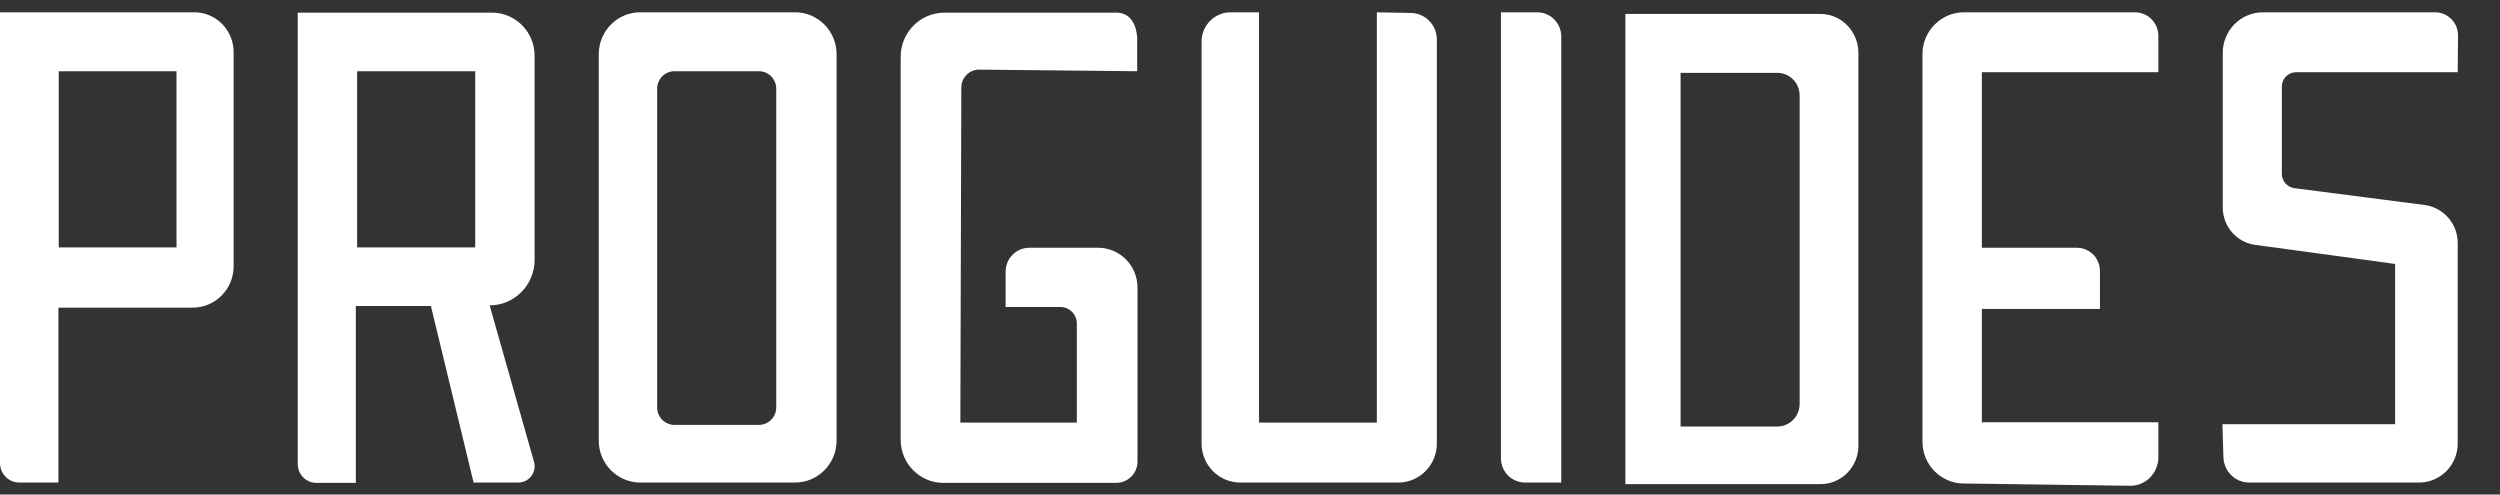 <svg width="91" height="18" viewBox="0 0 91 18" fill="none" xmlns="http://www.w3.org/2000/svg">
<rect x="0" y="0" width="91" height="18" fill="#333333" stroke="none"/>
<path d="M41.393 2.593V1.391C41.393 1.391 41.393 0.46 40.634 0.46H34.384C33.496 0.46 32.784 1.179 32.784 2.075V16.008C32.784 16.868 33.473 17.576 34.338 17.576H40.634C41.066 17.576 41.405 17.222 41.405 16.798V10.468C41.405 9.666 40.763 9.018 39.968 9.018H37.468C36.989 9.018 36.604 9.407 36.604 9.89V11.175H38.601C38.928 11.175 39.197 11.446 39.197 11.776V15.383H34.957L34.992 3.183C34.992 2.829 35.284 2.534 35.634 2.534L41.393 2.593Z" fill="white"/>
<path d="M45.829 0.448V15.383H50.117V0.448L51.366 0.472C51.88 0.483 52.301 0.908 52.301 1.438V16.149C52.301 16.927 51.67 17.564 50.899 17.564H45.14C44.369 17.564 43.738 16.927 43.738 16.149V1.509C43.738 0.931 44.206 0.448 44.79 0.448C44.79 0.448 45.829 0.448 45.829 0.448Z" fill="white"/>
<path d="M54.634 0.448V16.68C54.634 17.163 55.02 17.564 55.51 17.564H56.83V1.332C56.83 0.849 56.445 0.448 55.954 0.448C55.954 0.448 54.634 0.448 54.634 0.448Z" fill="white"/>
<path d="M78.564 2.629H72.139V9.018H75.597C76.064 9.018 76.438 9.395 76.438 9.866V11.246H72.139V15.371H78.564V16.644C78.564 17.222 78.097 17.694 77.524 17.682L71.462 17.599C70.644 17.587 69.978 16.916 69.978 16.079V1.969C69.978 1.132 70.656 0.448 71.485 0.448H77.711C78.19 0.448 78.564 0.837 78.564 1.308V2.629Z" fill="white"/>
<path d="M89.46 2.629H83.573C83.292 2.629 83.059 2.864 83.059 3.147V6.33C83.059 6.589 83.257 6.813 83.514 6.849L88.257 7.462C88.946 7.556 89.46 8.145 89.46 8.841V16.149C89.46 16.927 88.829 17.564 88.058 17.564H81.867C81.365 17.564 80.956 17.163 80.933 16.656L80.897 15.442H87.182V9.607L82.077 8.912C81.412 8.817 80.909 8.24 80.909 7.556V1.921C80.909 1.108 81.563 0.448 82.369 0.448H88.642C89.098 0.448 89.472 0.825 89.472 1.285L89.46 2.629Z" fill="white"/>
<path d="M7.079 0.448H0V16.857C0 17.246 0.315 17.564 0.701 17.564H2.126V11.198H7.009C7.838 11.198 8.504 10.527 8.504 9.69V1.898C8.504 1.096 7.862 0.448 7.079 0.448ZM6.425 9.006H2.138V2.593H6.425V9.006Z" fill="white"/>
<path d="M19.435 16.798L17.823 11.116C18.723 11.116 19.459 10.373 19.459 9.466V2.027C19.459 1.155 18.758 0.46 17.905 0.46H10.838V16.892C10.838 17.269 11.141 17.576 11.515 17.576H12.952V11.139H15.685L17.239 17.564H18.267H18.863C19.26 17.564 19.552 17.187 19.435 16.798ZM17.298 9.006H12.999V2.593H17.298V9.006Z" fill="white"/>
<path d="M28.944 0.448H23.302C22.472 0.448 21.795 1.132 21.795 1.969V16.043C21.795 16.88 22.472 17.564 23.302 17.564H28.944C29.773 17.564 30.451 16.88 30.451 16.043V1.969C30.451 1.132 29.773 0.448 28.944 0.448ZM28.255 14.829C28.255 15.183 27.974 15.466 27.624 15.466H24.552C24.201 15.466 23.921 15.183 23.921 14.829V3.23C23.921 2.876 24.201 2.593 24.552 2.593H27.624C27.974 2.593 28.255 2.876 28.255 3.23V14.829Z" fill="white"/>
<path d="M66.266 0.507H59.164V17.623H66.266C67.026 17.623 67.645 16.998 67.645 16.232V1.898C67.633 1.132 67.014 0.507 66.266 0.507ZM65.507 14.699C65.507 15.159 65.145 15.525 64.689 15.525H61.173V2.652H64.689C65.145 2.652 65.507 3.018 65.507 3.477V14.699Z" fill="white"/>
</svg>
